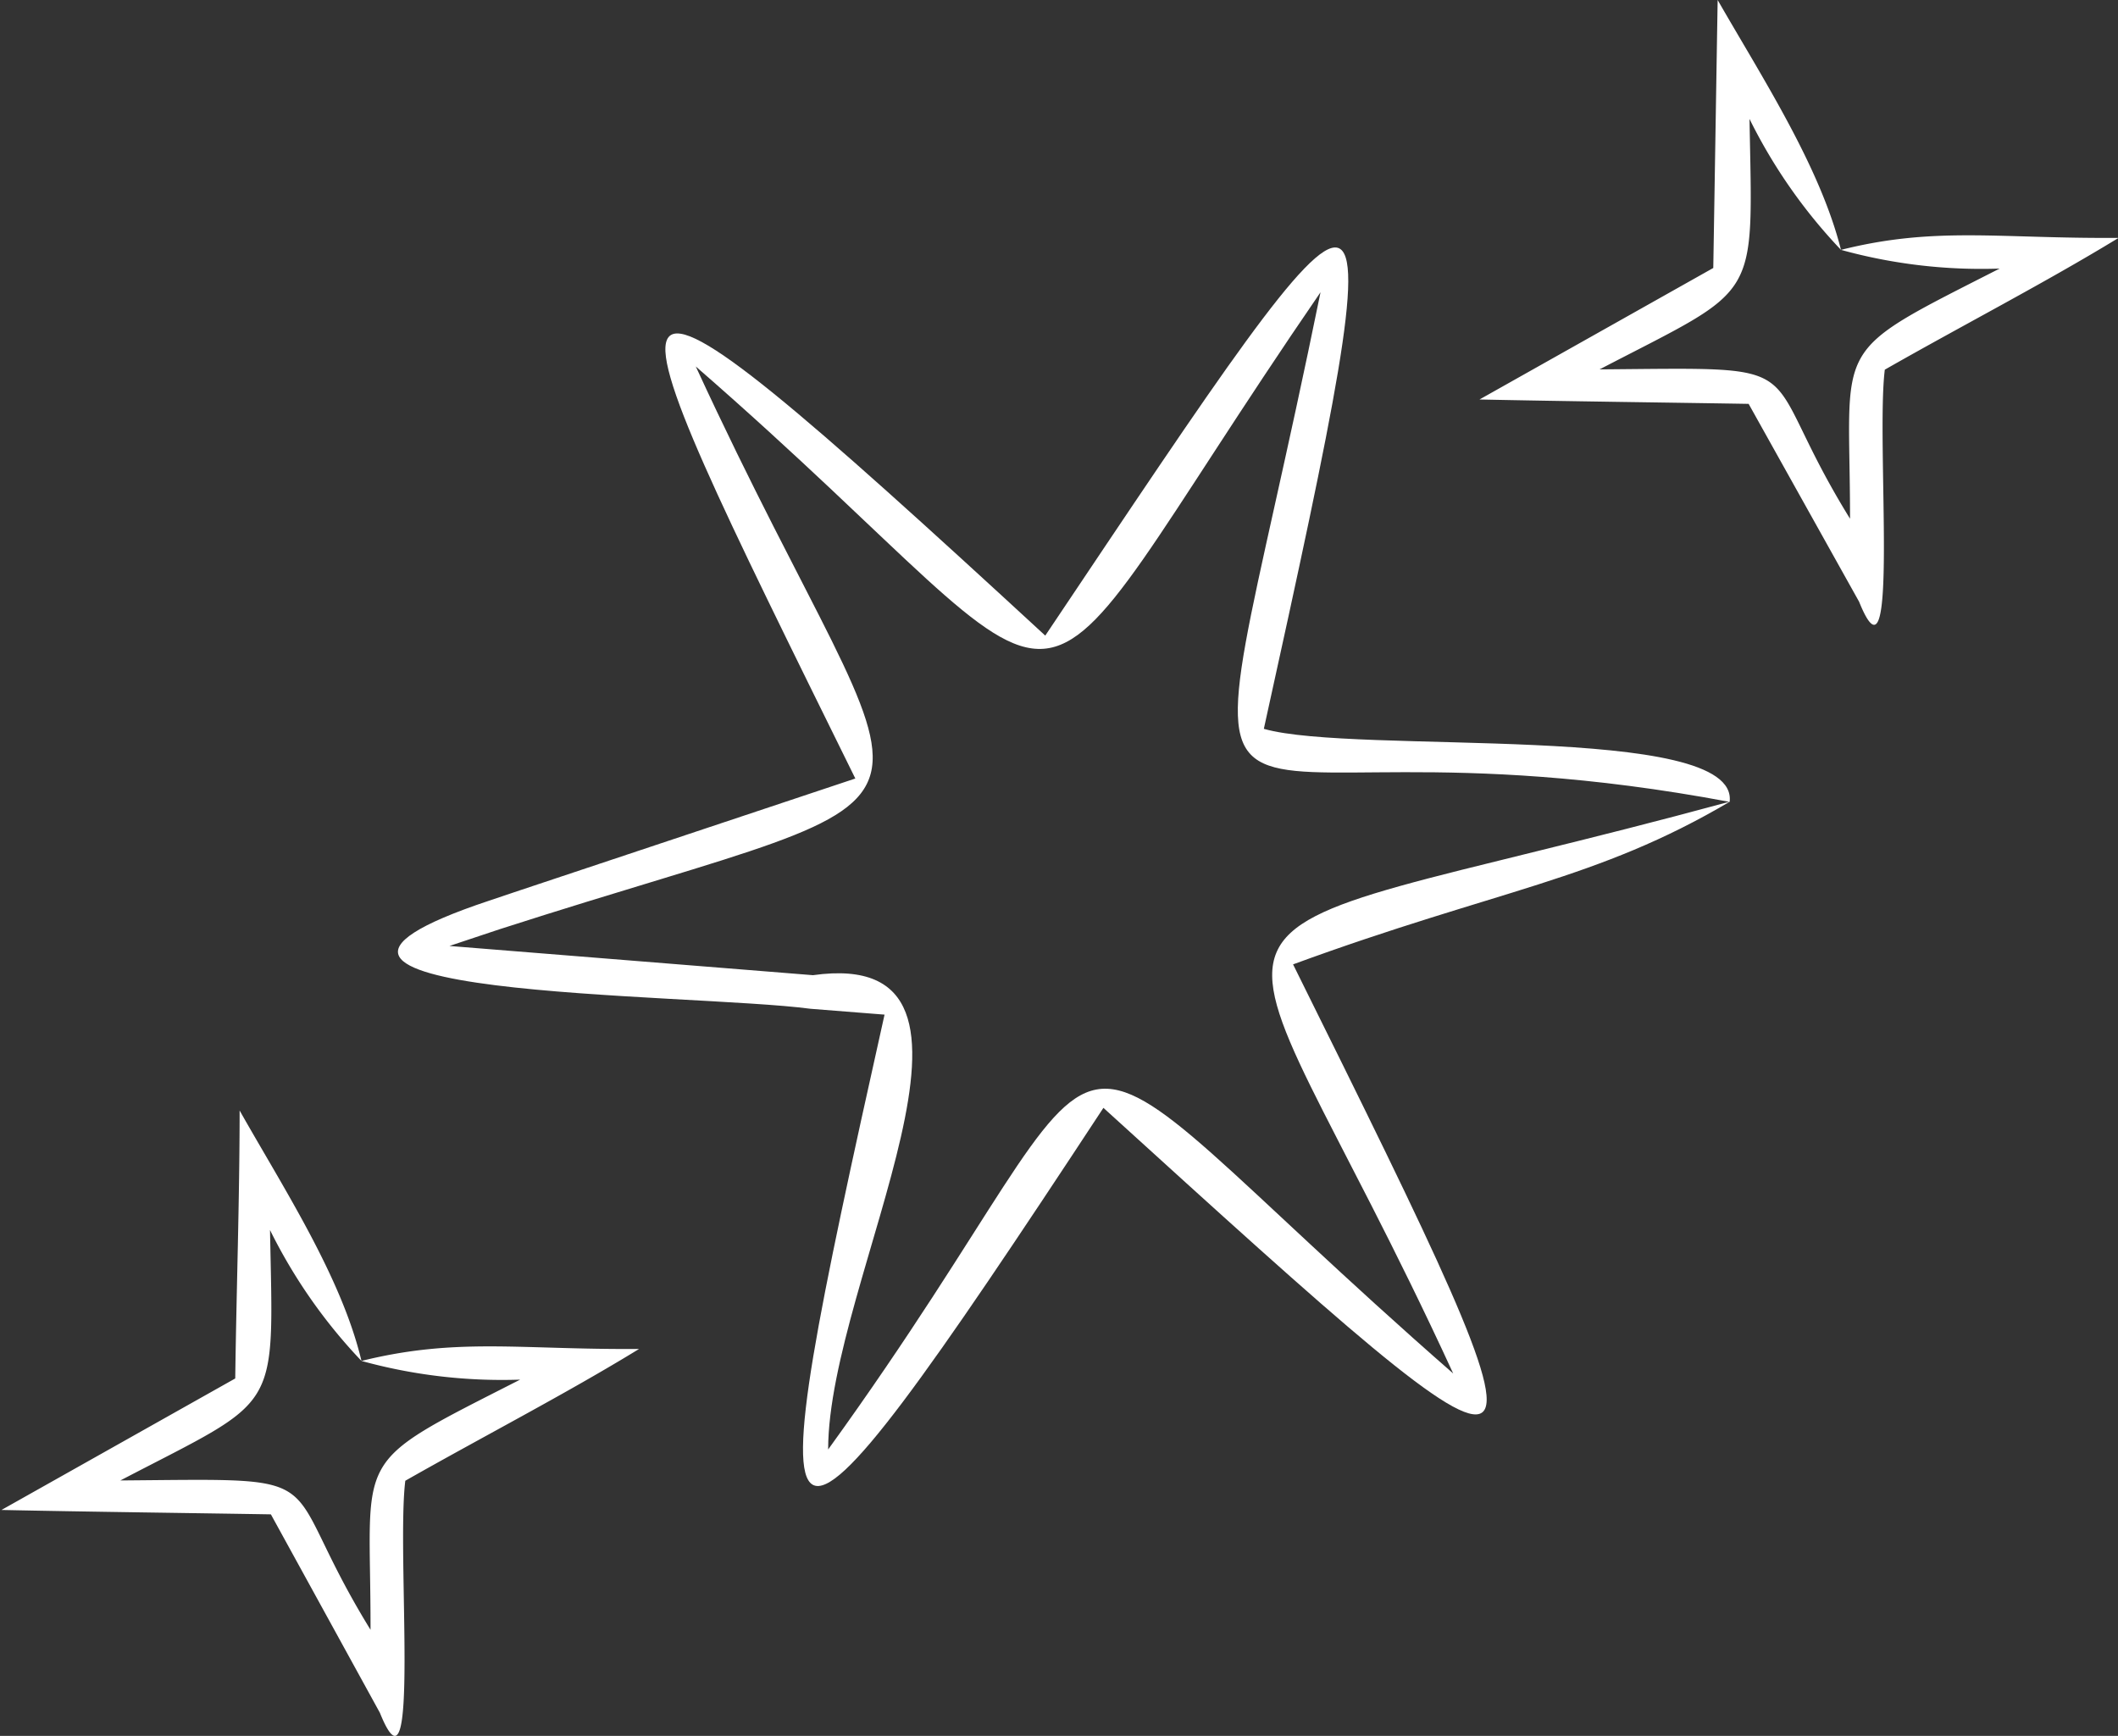 <?xml version="1.0" encoding="UTF-8"?> <svg xmlns="http://www.w3.org/2000/svg" viewBox="0 0 72.48 59.4"><rect x="0" y="0" width="72.48" height="59.4" fill="#333333" stroke="none"/> <defs> <style>.cls-1{fill:#fff;}</style> </defs> <g id="Camada_2" data-name="Camada 2"> <g id="Camada_1-2" data-name="Camada 1"> <path class="cls-1" d="M59.2,27.43C38.69,33,41.49,29.09,49.73,47c-15.49-13.55-9.94-13.23-21.39,2.6,0-5.84,6.81-17.26-.52-16.23l-12.44-1,1.71-.57c17.11-5.51,14.54-2.3,6.72-19.26h0C38.36,25.2,33.87,26.49,45.19,10h0c-4.73,23.19-5.58,13.76,14,17.44.34-2.75-12.81-1.6-15.94-2.5C48.07,3.05,47.67,4,35.77,21.75,19.18,6.46,20.16,8.16,29.27,26.64L17.81,30.46l-1.07.36c-10,3.33,6.86,3.15,11,3.7l2.53.2h0c-4.56,20.44-4.48,21.4,7.49,3.19h0C53.91,52.59,54,52.67,44.25,33,51.29,30.42,54.61,30.14,59.2,27.43Z"></path> <path class="cls-1" d="M63,8.55a18,18,0,0,0,5.43.64c-5.89,3-5.12,2.39-5.12,8.56h0c-3.35-5.42-.89-5.17-8.57-5.11,5.53-2.88,5.24-2.23,5.13-8.57,0,0,0,0,0,0A18.18,18.18,0,0,0,63,8.55C62.28,5.68,60.28,2.62,58.78,0c-.05,3-.1,6.18-.15,9.17h0l-8,4.5c2.82.06,6.82.11,9.21.15h0l3.78,6.77c1.4,3.47.57-5.46.88-7.94h0c2.61-1.49,5.53-3,8-4.51C68.38,8.17,66.23,7.74,63,8.55Z"></path> <path class="cls-1" d="M12.37,46.57a18.09,18.09,0,0,0,5.43.64c-5.89,3-5.11,2.39-5.12,8.56h0c-3.34-5.42-.89-5.17-8.56-5.11,5.52-2.88,5.24-2.23,5.12-8.57h0a18.15,18.15,0,0,0,3.13,4.48C11.69,43.7,9.69,40.64,8.2,38c0,3-.11,6.18-.15,9.17h0l-8,4.5c2.82.06,6.83.11,9.22.15h0L13,58.61c1.4,3.47.56-5.46.87-7.94h0c2.62-1.49,5.54-3,8-4.51C17.79,46.19,15.64,45.76,12.37,46.57Z"></path> </g> </g> </svg> 